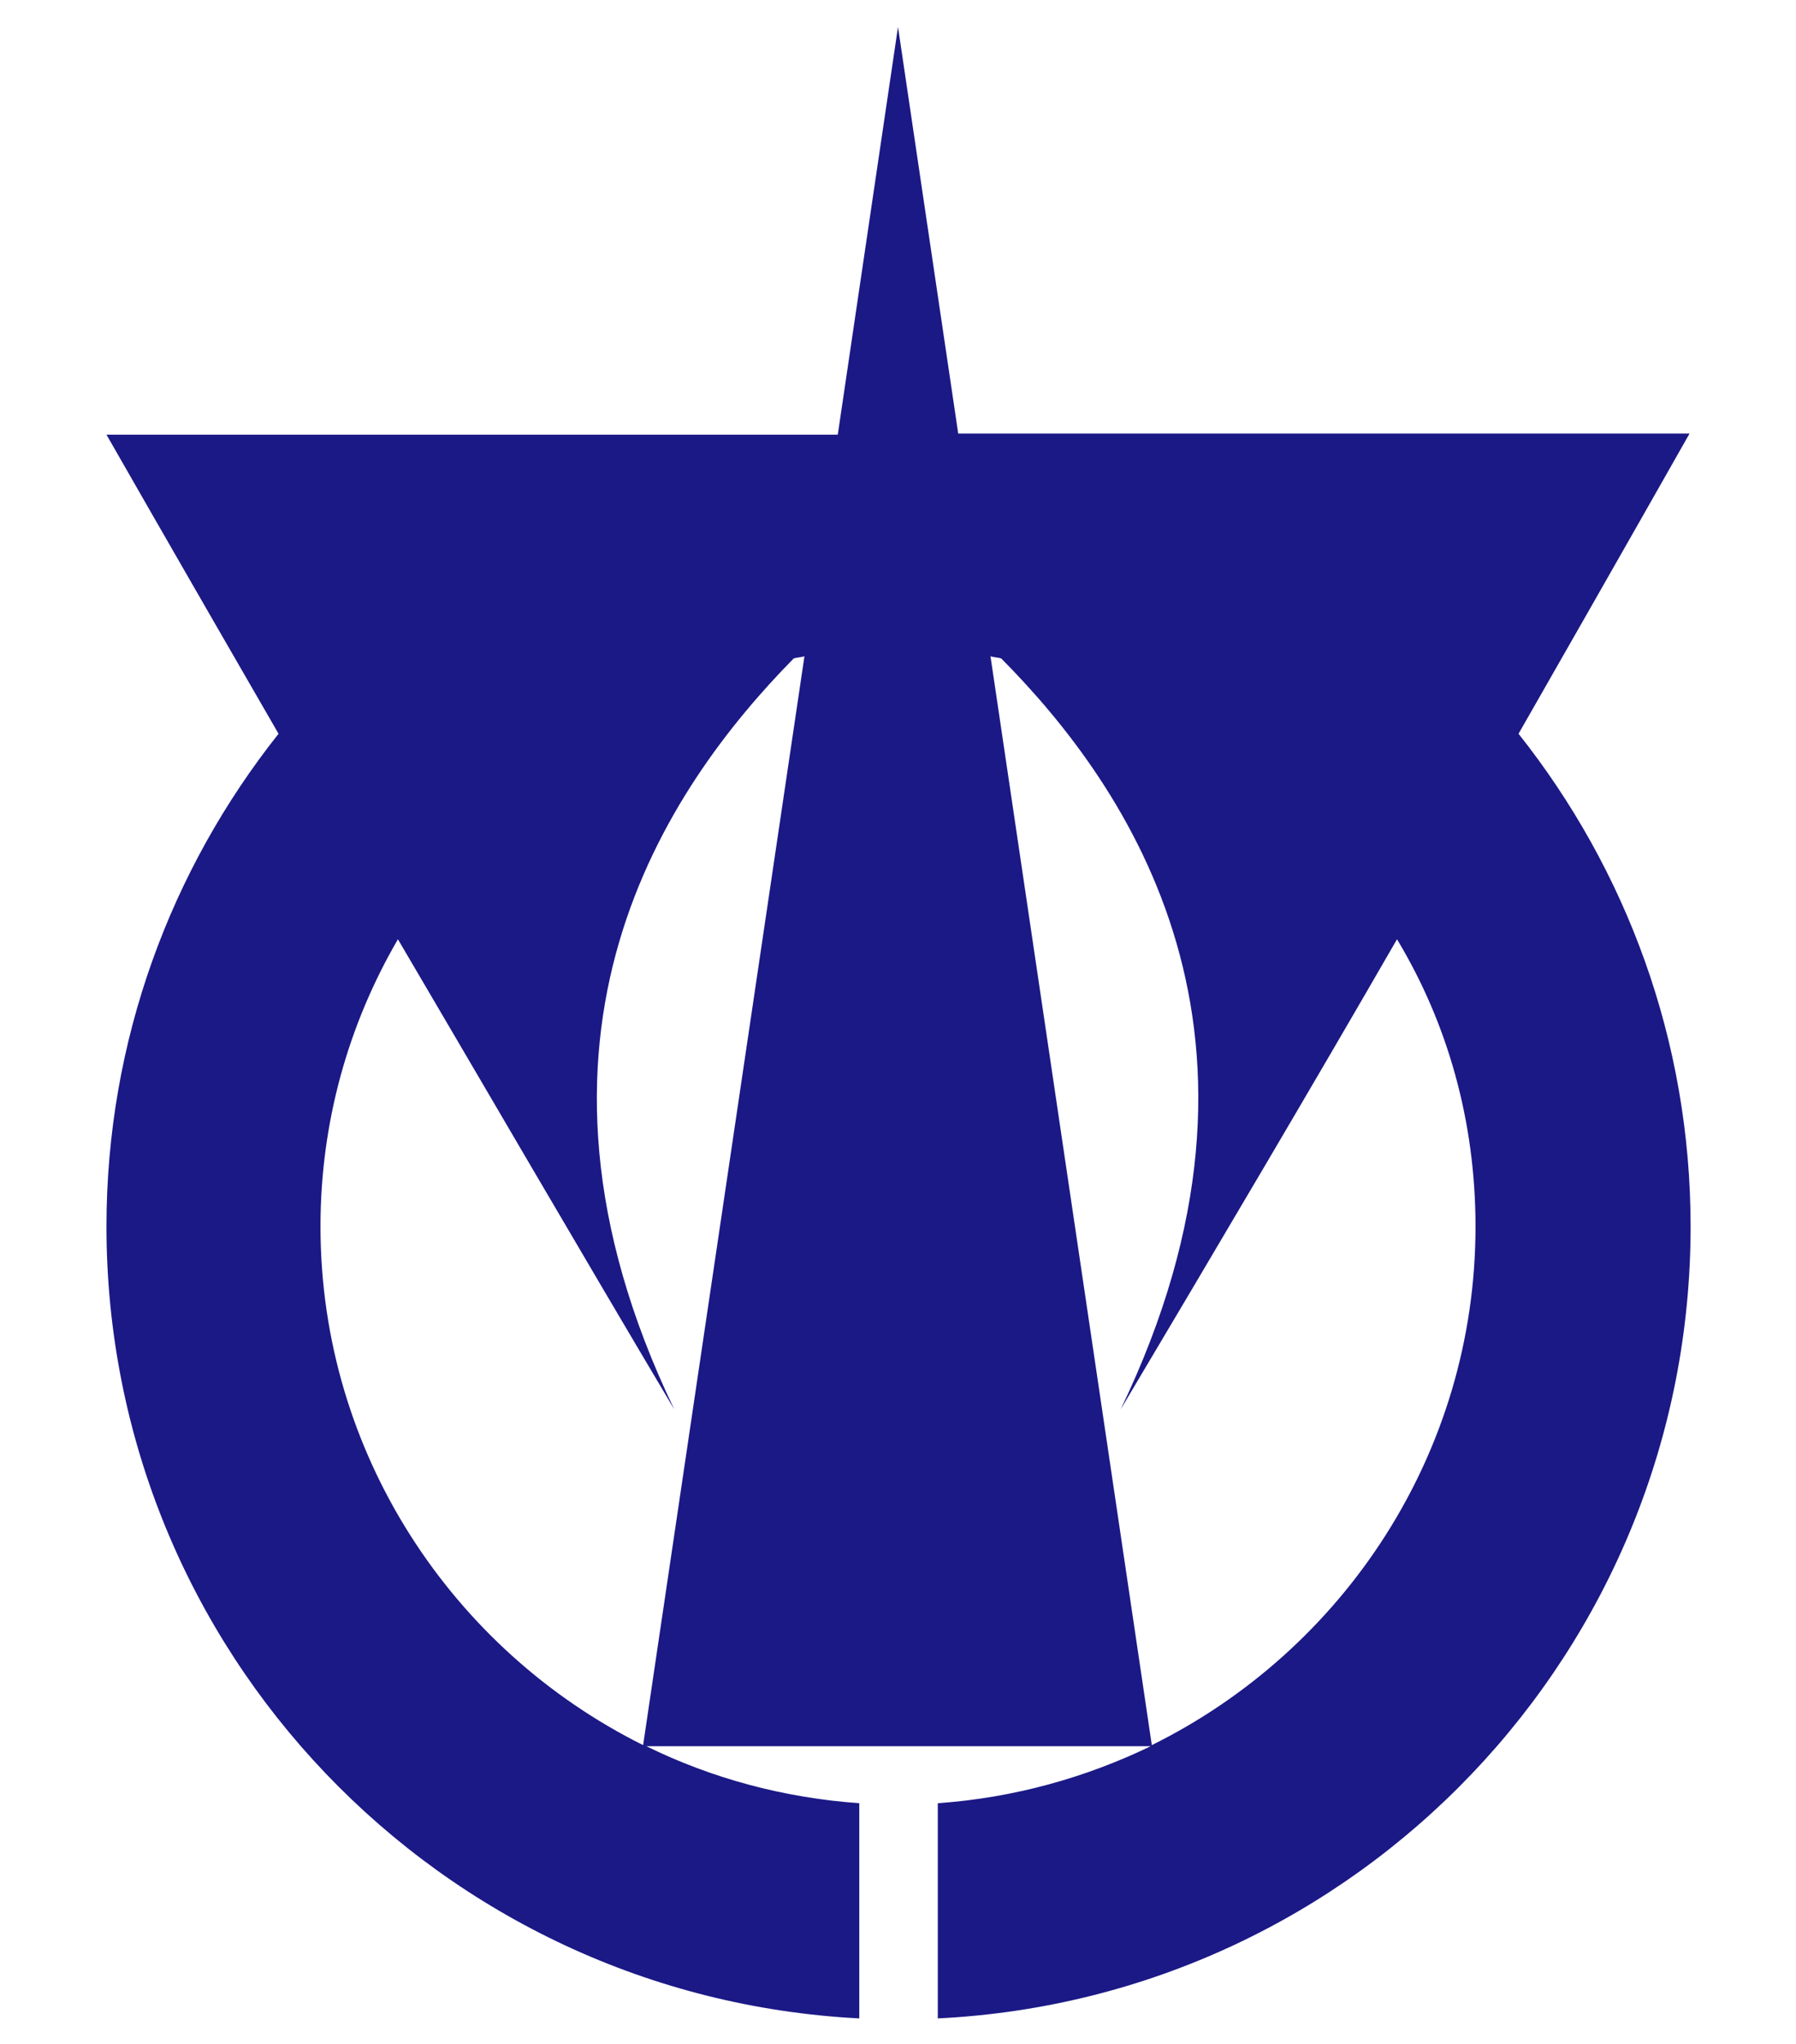 <?xml version="1.0" encoding="UTF-8"?>
<svg enable-background="new 0 0 167 190" version="1.1" viewBox="0 0 167 190" xmlns="http://www.w3.org/2000/svg">
<style type="text/css">.st0{fill:#1B1986;}</style>
<path class="st0" d="m157.1 40.3h-68l-5.6-37.8-5.6 37.9h-68s6.4 11.2 16 27.8c-10 12.6-16 28.5-16 45.8 0 39.4 31 71.6 70 73.6v-20c-7-0.5-13.7-2.3-19.8-5.3h46.9c-6 2.9-12.7 4.8-19.8 5.3v20c39-1.9 70-34.1 70-73.6 0-17.3-6-33.2-16-45.8 9.5-16.6 15.9-27.9 15.9-27.9zm-127.3 73.7c0-9.7 2.6-18.8 7.2-26.7 8 13.6 16.9 28.9 25.7 43.7-16.7-34.7-0.7-57.8 11.1-69.8 0.3-0.1 0.7-0.1 1-0.2l-15 101.2c-17.7-8.8-30-27.1-30-48.2zm107.4 0c0 21.1-12.3 39.4-30.1 48.2l-15-101.2c0.3 0.1 0.7 0.1 1 0.2 11.9 12 27.8 35.1 11.1 69.8 8.8-14.8 17.8-30 25.7-43.7 4.7 7.8 7.3 16.9 7.3 26.7z"/>
</svg>
